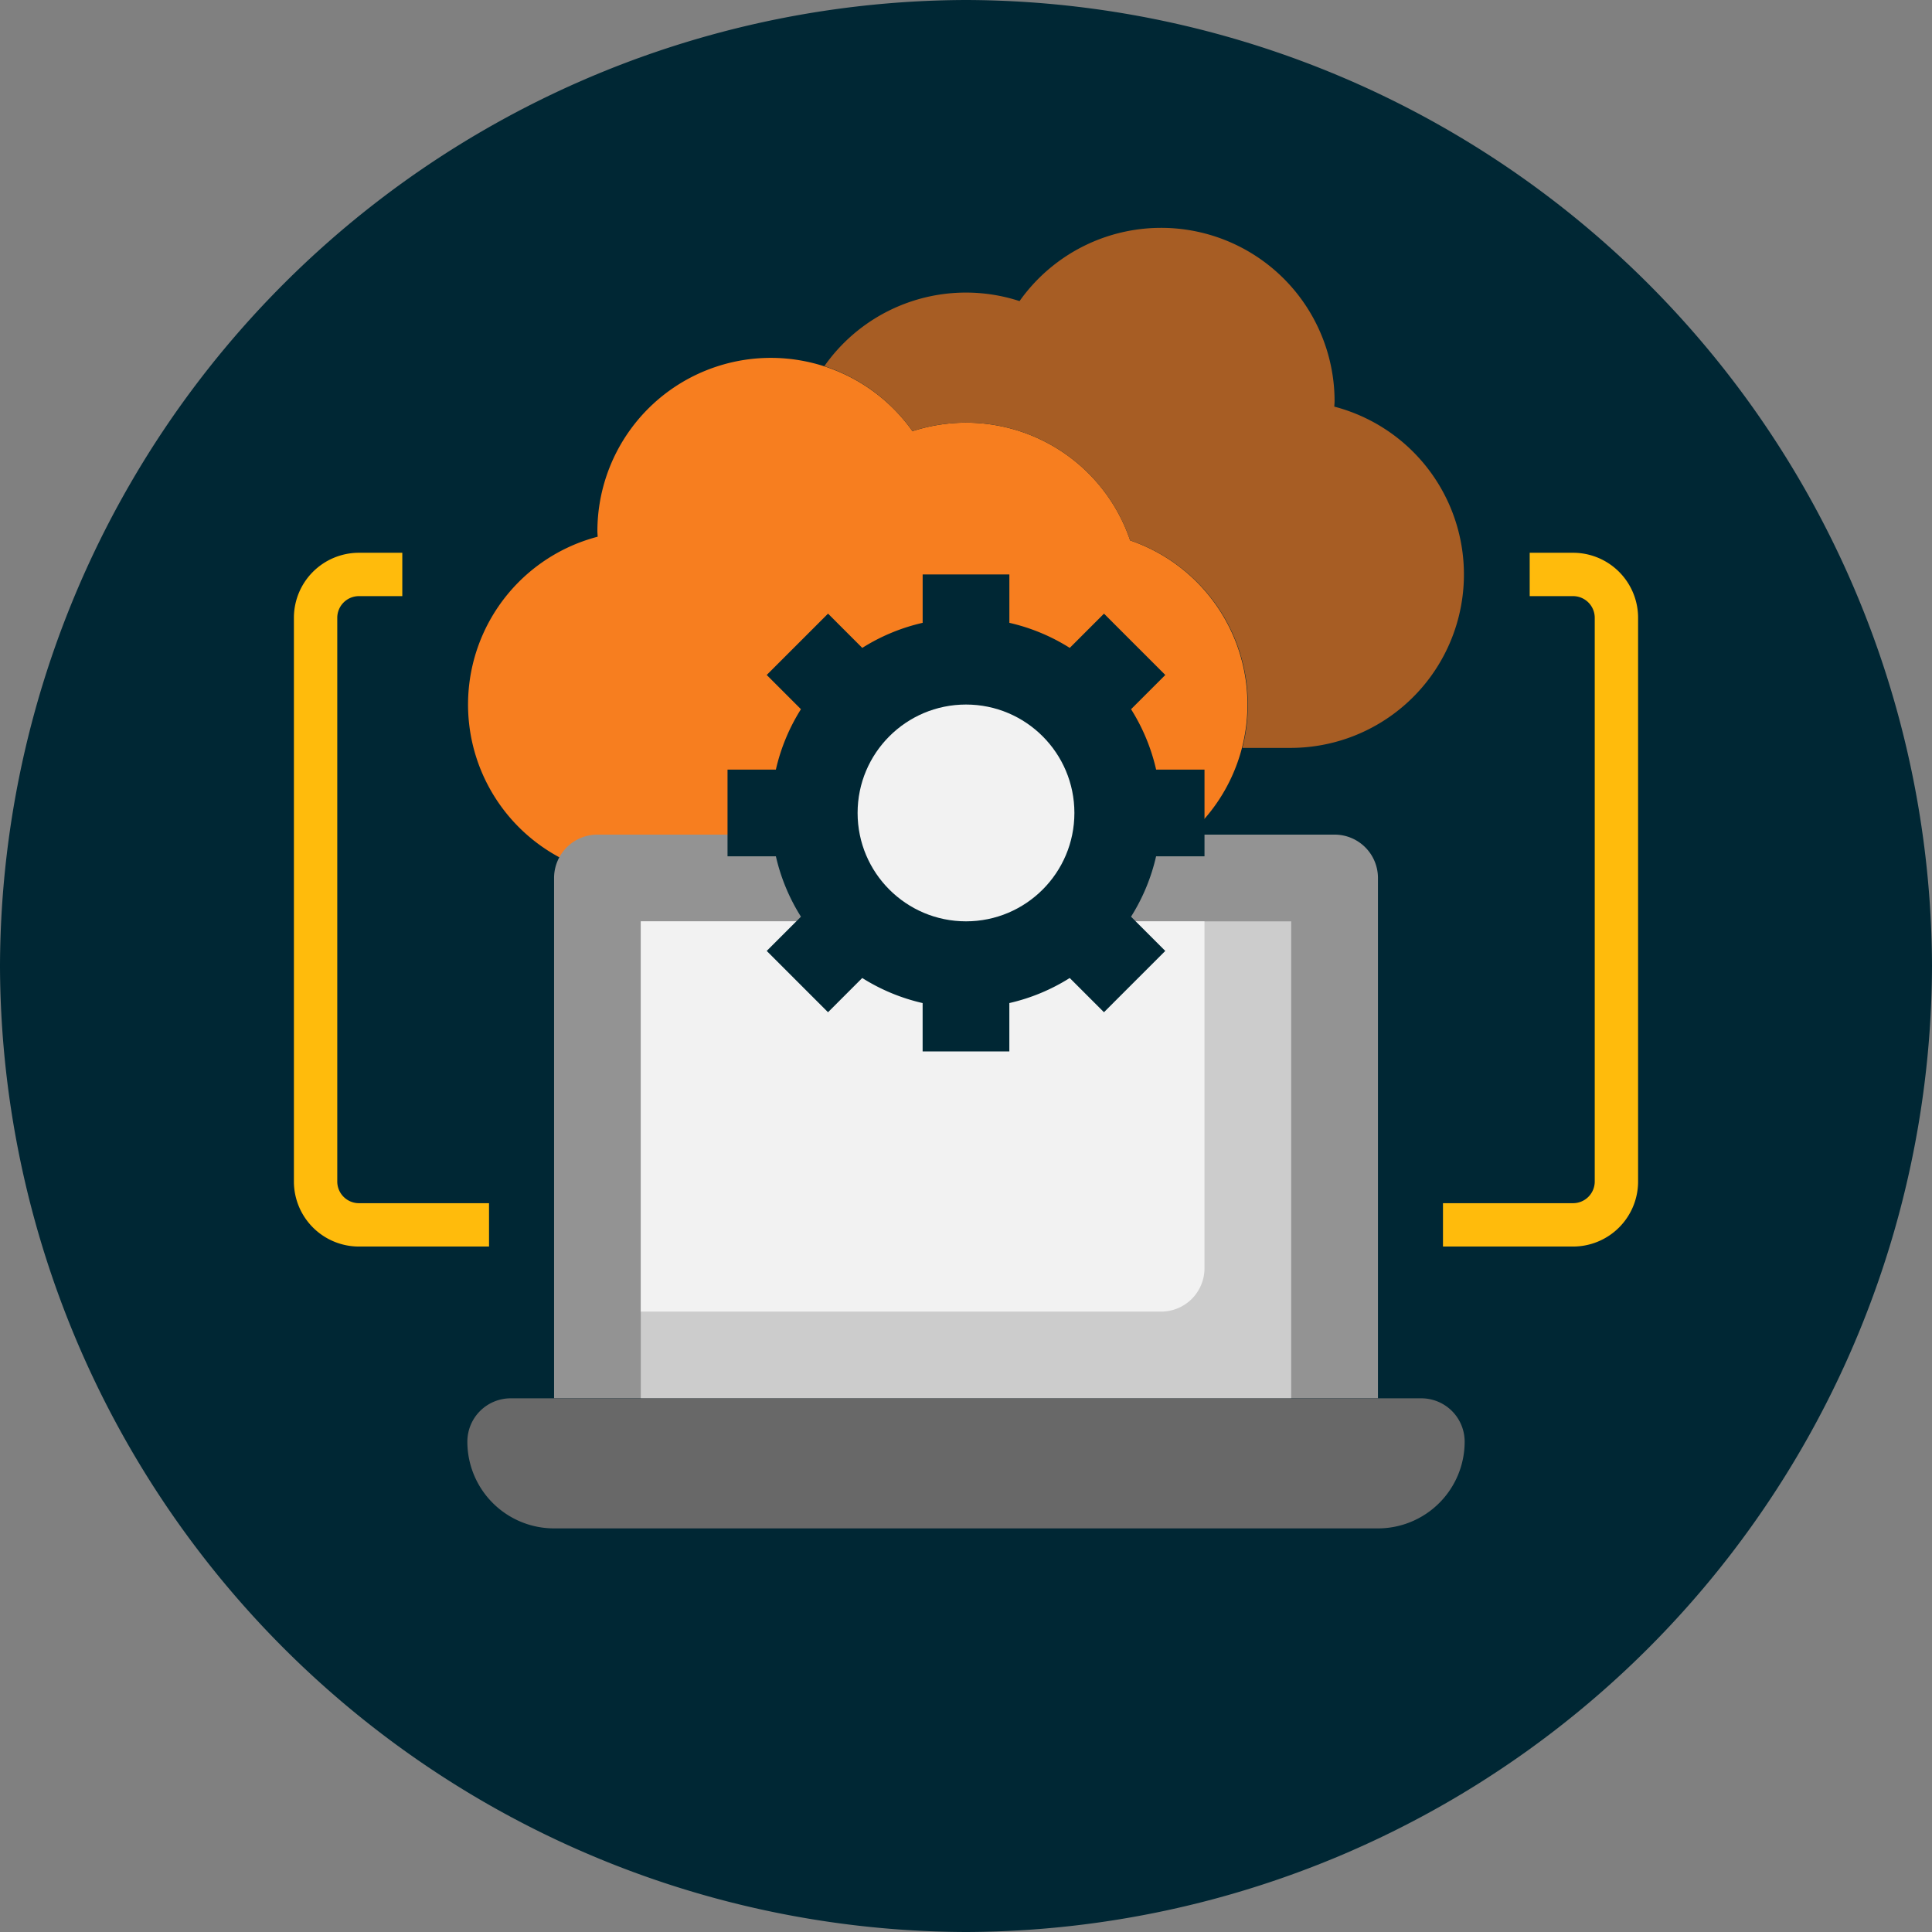 <svg xmlns="http://www.w3.org/2000/svg" width="133.14" height="133.14" viewBox="0 0 133.14 133.14"><rect x="0" y="0" width="133.14" height="133.14" fill="#808080" stroke="none"/><g transform="translate(-1499.233 -1198.086)"><g transform="translate(810.614)"><g transform="translate(688.619 1198.086)"><path d="M66.57,133.14h0A66.766,66.766,0,0,1,0,66.57H0A66.766,66.766,0,0,1,66.57,0h0a66.766,66.766,0,0,1,66.57,66.57h0A66.766,66.766,0,0,1,66.57,133.14Z" fill="#002734"></path></g></g><g transform="translate(1518.487 1211.774)"><path d="M20.937,43.854H50.819a11.953,11.953,0,0,0,3.84-23.263,11.932,11.932,0,0,0-15-7.527,11.953,11.953,0,0,0-21.713,6.885c0,.13.015.257.019.387a11.953,11.953,0,0,0,2.969,23.518Z" transform="translate(3.968 2.963)" fill="#f77e1f"></path><path d="M54.273,37.852a11.953,11.953,0,0,0-7.736-14.3,11.932,11.932,0,0,0-15-7.527,11.991,11.991,0,0,0-6.072-4.482A11.923,11.923,0,0,1,38.916,7.062a11.953,11.953,0,0,1,21.71,6.885c0,.13-.015.257-.019.387a11.953,11.953,0,0,1-2.969,23.518Z" transform="translate(12.09 0)" fill="#a75d24"></path><path d="M13,68.846V32.988A2.988,2.988,0,0,1,15.988,30h50.8a2.988,2.988,0,0,1,2.988,2.988V68.846Z" transform="translate(5.929 13.828)" fill="#939393"></path><path d="M17,34H61.822V66.87H17Z" transform="translate(7.905 15.805)" fill="#ccc"></path><path d="M55.846,57.905V34H17V60.893H52.858A2.988,2.988,0,0,0,55.846,57.905Z" transform="translate(7.905 15.805)" fill="#f2f2f2"></path><path d="M11.988,56H74.739a2.988,2.988,0,0,1,2.988,2.988,5.976,5.976,0,0,1-5.976,5.976H14.976A5.976,5.976,0,0,1,9,58.988,2.988,2.988,0,0,1,11.988,56Z" transform="translate(3.953 26.674)" fill="#686868"></path><path d="M53.87,37.423V31.447H50.536a13.361,13.361,0,0,0-1.727-4.161l2.359-2.359L46.943,20.7,44.584,23.06a13.362,13.362,0,0,0-4.161-1.727V18H34.447v3.333a13.362,13.362,0,0,0-4.161,1.727L27.927,20.7,23.7,24.927l2.359,2.359a13.362,13.362,0,0,0-1.727,4.161H21v5.976h3.333a13.362,13.362,0,0,0,1.727,4.161L23.7,43.943l4.225,4.225,2.359-2.359a13.362,13.362,0,0,0,4.161,1.727V50.87h5.976V47.536a13.362,13.362,0,0,0,4.161-1.727l2.359,2.359,4.225-4.225-2.359-2.359a13.361,13.361,0,0,0,1.727-4.161Z" transform="translate(9.882 7.9)" fill="#002734"></path><circle cx="7.47" cy="7.47" r="7.47" transform="translate(39.846 34.864)" fill="#f2f2f2"></circle><g transform="translate(1 24.405)"><path d="M62.964,64.81H54V61.822h8.964a1.494,1.494,0,0,0,1.494-1.494V21.482a1.494,1.494,0,0,0-1.494-1.494H59.976V17h2.988a4.482,4.482,0,0,1,4.482,4.482V60.328A4.482,4.482,0,0,1,62.964,64.81Z" transform="translate(25.186 -17)" fill="#ffbb0c"></path><path d="M14.447,64.81H5.482A4.482,4.482,0,0,1,1,60.328V21.482A4.482,4.482,0,0,1,5.482,17H8.47v2.988H5.482a1.494,1.494,0,0,0-1.494,1.494V60.328a1.494,1.494,0,0,0,1.494,1.494h8.964Z" transform="translate(-1 -17)" fill="#ffbb0c"></path></g></g></g></svg>